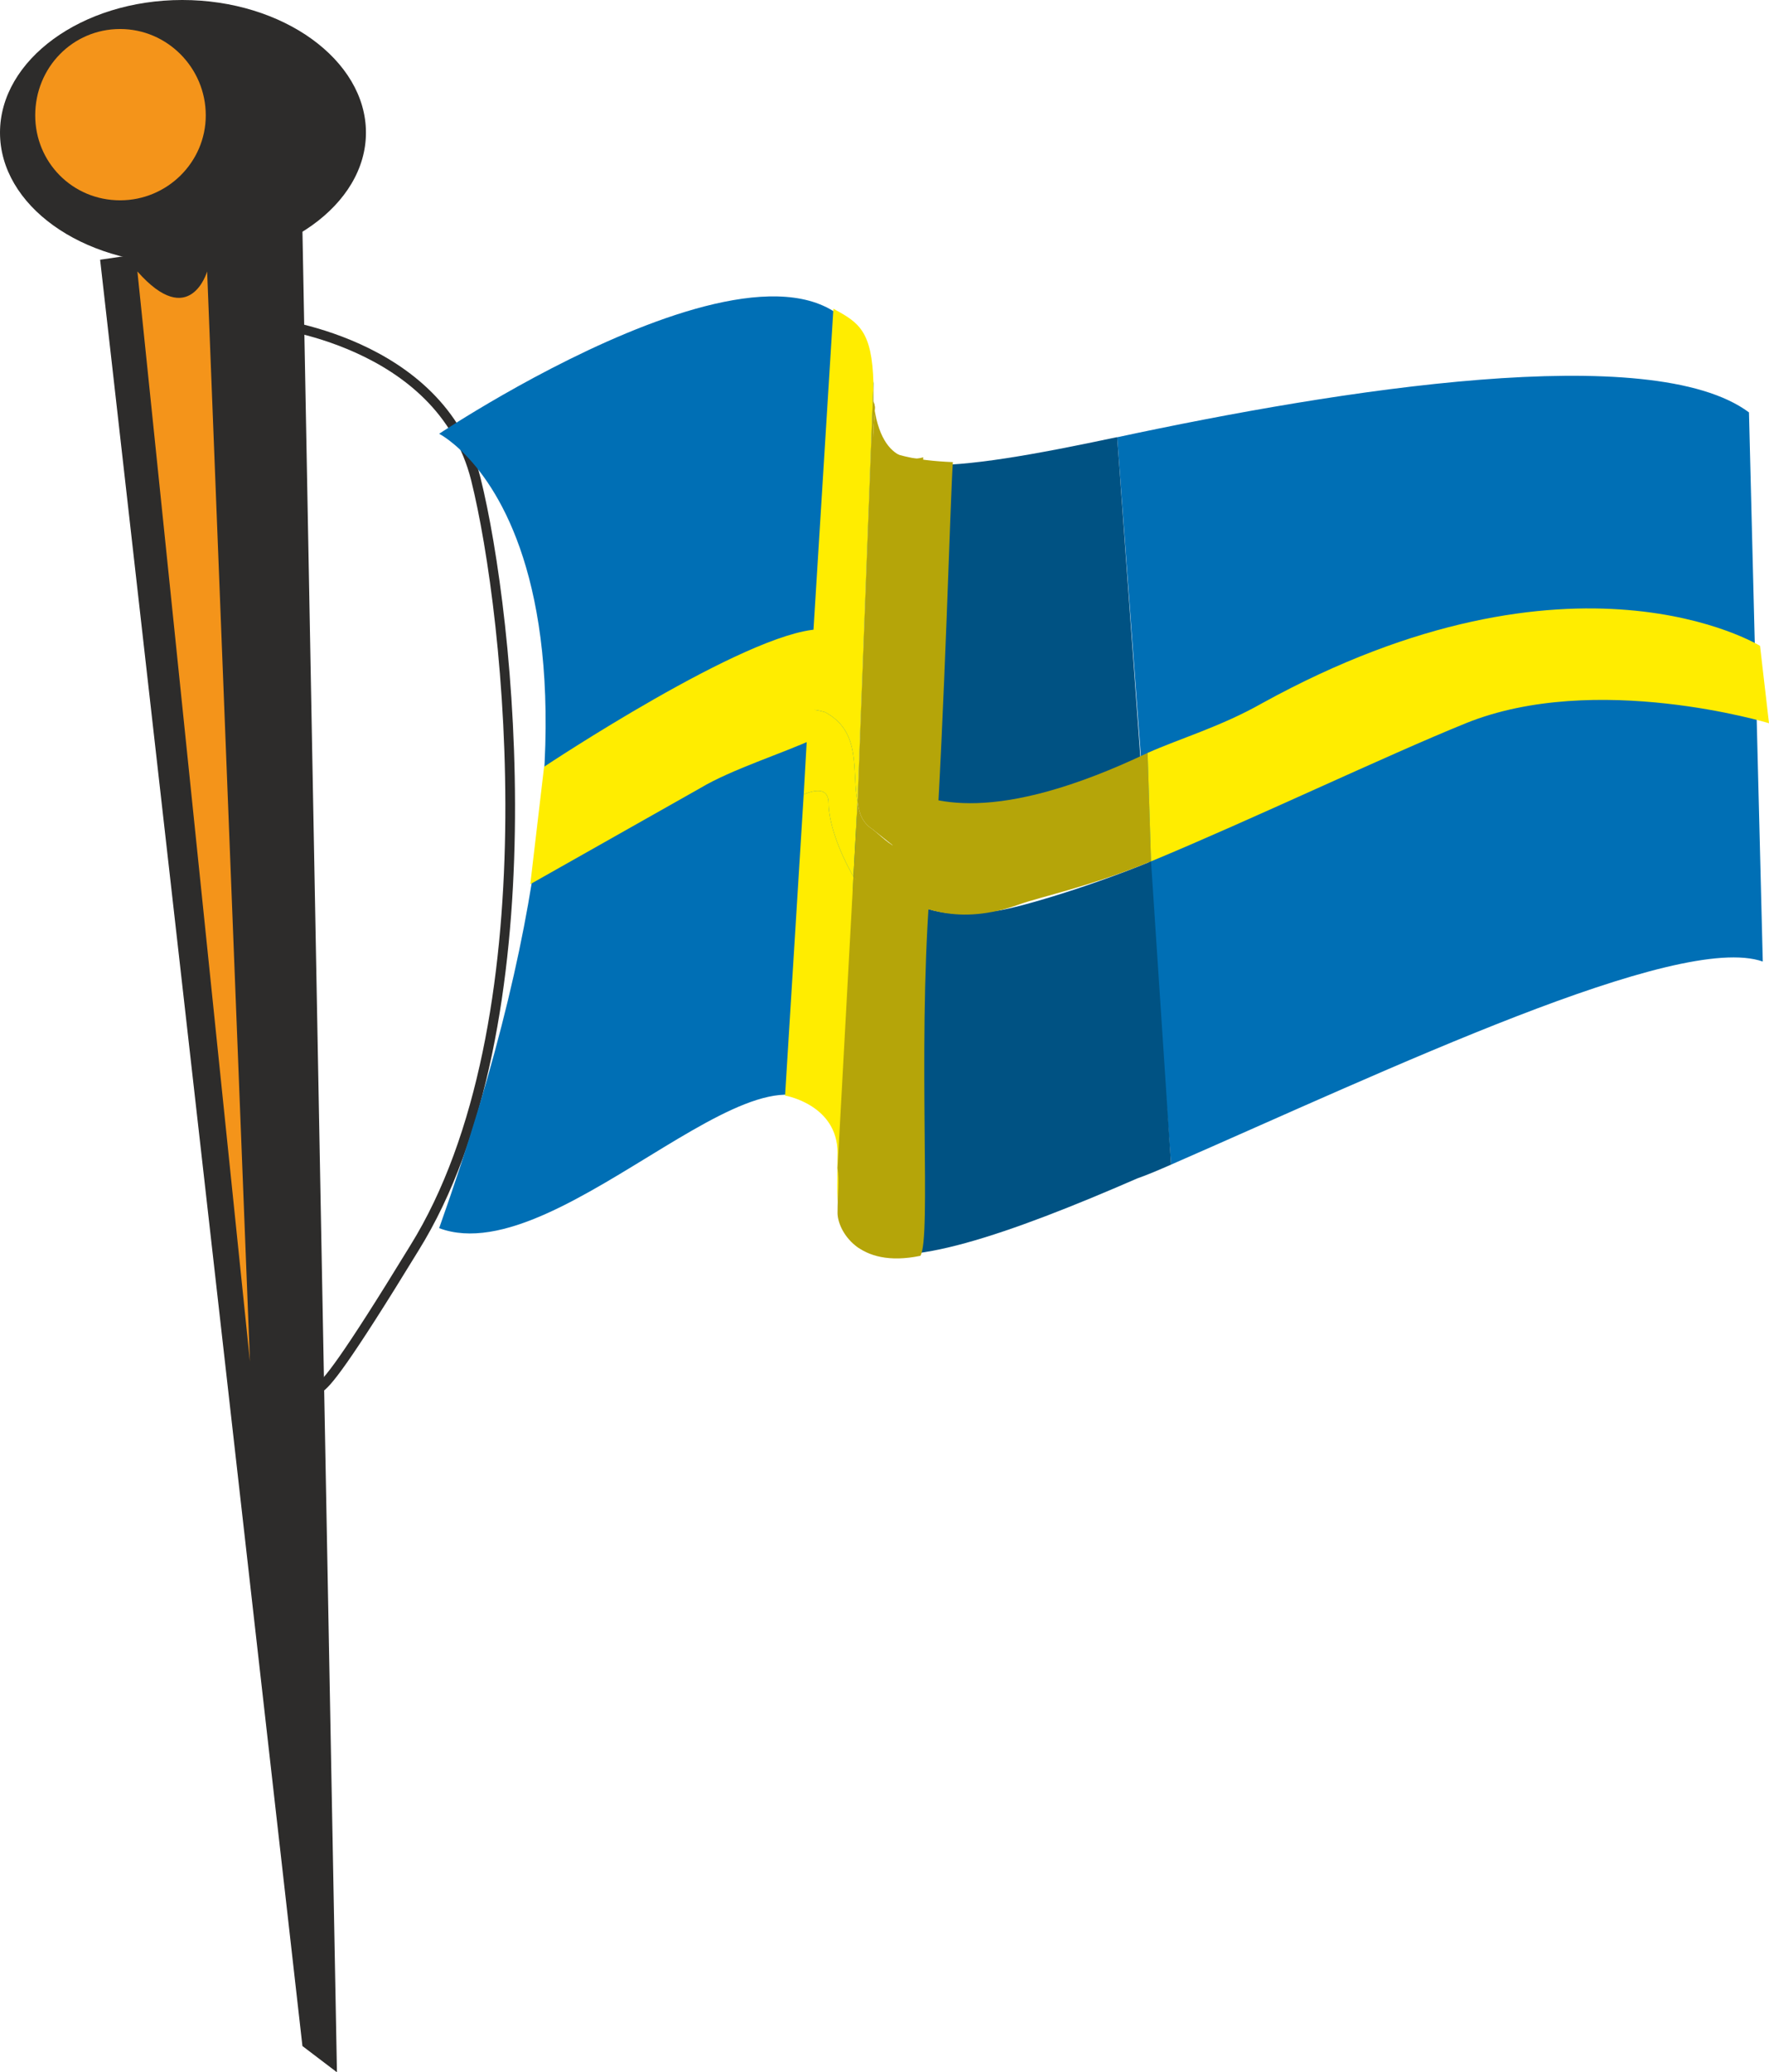 <svg height="288" viewBox="0 0 184.464 216" width="245.952" xmlns="http://www.w3.org/2000/svg"><path style="fill:none;stroke:#2d2c2b;stroke-width:1.008;stroke-miterlimit:10.433" d="M233.27 346.569s18.072 1.8 21.744 16.272c3.6 14.4 8.064 56.952-6.408 80.208-14.4 23.544-8.064 10.008-12.6 16.272" transform="translate(-205.406 -312.945)"/><path style="fill:#2d2c2b" d="m236.942 526.209 3.6 2.736-3.6-192.024-21.096 3.096z" transform="translate(-205.406 -312.945)"/><path style="fill:#2d2c2b" d="M224.414 340.449c10.512 0 19.152-6.12 19.152-13.68s-8.64-13.824-19.152-13.824-19.008 6.264-19.008 13.824 8.496 13.68 19.008 13.68z" transform="translate(-205.406 -312.945)"/><path style="fill:#f4941a" d="M217.934 333.825c4.896 0 8.928-3.96 8.928-8.856 0-4.968-4.032-9-8.928-9-4.968 0-8.856 4.032-8.856 9 0 4.896 3.888 8.856 8.856 8.856zm1.8 7.415 11.736 113.617-4.464-113.616s-1.8 6.192-7.272 0z" transform="translate(-205.406 -312.945)"/><path style="fill:#006fb5" d="m389.222 413.169-1.44-57.24c-10.152-7.56-42.696-2.376-65.88 2.592l5.616 75.816c22.752-9.936 52.848-24.264 61.704-21.168zM251.198 358.16s24.984 12.457 0 82.8c12.888 4.825 35.784-23.903 41.256-10.151.432.936.648 1.944.936 3.24l3.096-81.144c-2.88-23.112-45.288 5.256-45.288 5.256z" transform="translate(-205.406 -312.945)"/><path style="fill:#ffed00" d="M293.606 439.52c0-2.231-.072-3.887-.216-5.471l1.008-29.736c-1.656-2.88-2.592-5.832-2.592-7.632 0-1.44-1.008-1.584-2.592-.936l-1.944 31.392s5.472.936 5.472 5.976c0 4.968-.432 8.064 2.232 9.936.072 0 .216 0 .36-.144-1.008-.792-1.728-1.8-1.728-3.384z" transform="translate(-205.406 -312.945)"/><path style="fill:#ffed00" d="M291.806 396.68c0 1.8.936 4.753 2.592 7.633l.432-7.776c-.648-3.168.504-7.272-3.384-9.36-.504-.144-1.08-.288-1.728-.288l-.504 8.856c1.584-.648 2.592-.504 2.592.936z" transform="translate(-205.406 -312.945)"/><path style="fill:#ffed00" d="M291.446 387.177c3.888 2.088 2.736 6.192 3.384 9.36l1.656-43.632c-.144-5.472-1.512-6.336-4.176-7.776l-2.592 41.76c.648 0 1.224.144 1.728.288z" transform="translate(-205.406 -312.945)"/><path style="fill:#b5a509" d="M296.486 358.017c-.216 2.304 1.656 3.24 5.184 3.384v-.792s-4.392 1.584-5.184-5.832c0 .072.144.36.144.648 0 .72-.144 1.656-.144 2.592zm-1.656 38.52-.432 7.776c1.224 1.728 2.592 3.384 4.536 4.536.072-2.304.216-4.752.504-7.272-1.44-.648-2.16-1.512-3.096-2.232-1.008-.648-1.368-1.656-1.512-2.808z" transform="translate(-205.406 -312.945)"/><path style="fill:#005283" d="m324.638 396.249-2.736-37.728h-.072c-8.496 1.8-15.624 3.096-20.16 2.88-.144 4.176-1.08 20.448-2.232 38.52 3.384 1.656 9.36 3.888 25.2-3.672zm-28.152-43.344v1.872-1.872z" transform="translate(-205.406 -312.945)"/><path style="fill:#ffed00" d="m262.142 392.865-1.44 12.24s12.24-6.912 17.712-10.008c3.24-1.944 8.712-3.672 11.808-5.112l.576-11.448c-7.56.288-28.656 14.328-28.656 14.328z" transform="translate(-205.406 -312.945)"/><path style="fill:#005283" d="M299.294 406.257c-1.152 16.992-2.808 34.848-3.96 36.648 3.96 2.592 15.264-1.296 28.656-7.128 1.224-.432 2.376-.936 3.528-1.44l-2.088-31.608c-6.48 2.664-13.536 4.752-15.84 5.112-4.32.648-7.272.504-10.296-1.584z" transform="translate(-205.406 -312.945)"/><path style="fill:#b5a509" d="M299.006 394.809c-.216 2.88-.72 7.92-.864 10.944 2.952 1.944 7.272 3.744 13.608 1.44 2.232-.792 7.2-1.8 13.68-4.464l-.36-11.304c-15.912 7.56-22.752 5.256-26.064 3.384z" transform="translate(-205.406 -312.945)"/><path style="fill:#ffed00" d="M388.934 380.265s-19.368-11.952-51.912 5.976c-4.32 2.448-8.568 3.672-11.952 5.184l.36 11.304c10.584-4.392 24.48-11.016 32.832-14.4 13.536-5.472 31.608 0 31.608 0z" transform="translate(-205.406 -312.945)"/><path style="fill:#b5a509" d="M296.342 399.345c.936.72 5.04 4.104 6.48 4.752 1.152-18.144 1.656-38.808 1.944-42.984-3.528-.144-8.496-.792-8.28-3.096 0-.936.144-1.872.144-2.592 0-.288-.144-.576-.144-.648v-1.872l-1.656 43.632c.144 1.152.504 2.16 1.512 2.808zm-1.944 4.968-1.656 30.384c.216 1.44 0 2.592 0 4.68 0 1.728 2.088 5.832 8.64 4.464 1.152-1.872-.288-20.592.936-37.584-1.872-1.152-6.696-.216-7.92-1.944z" transform="translate(-205.406 -312.945)"/></svg>

